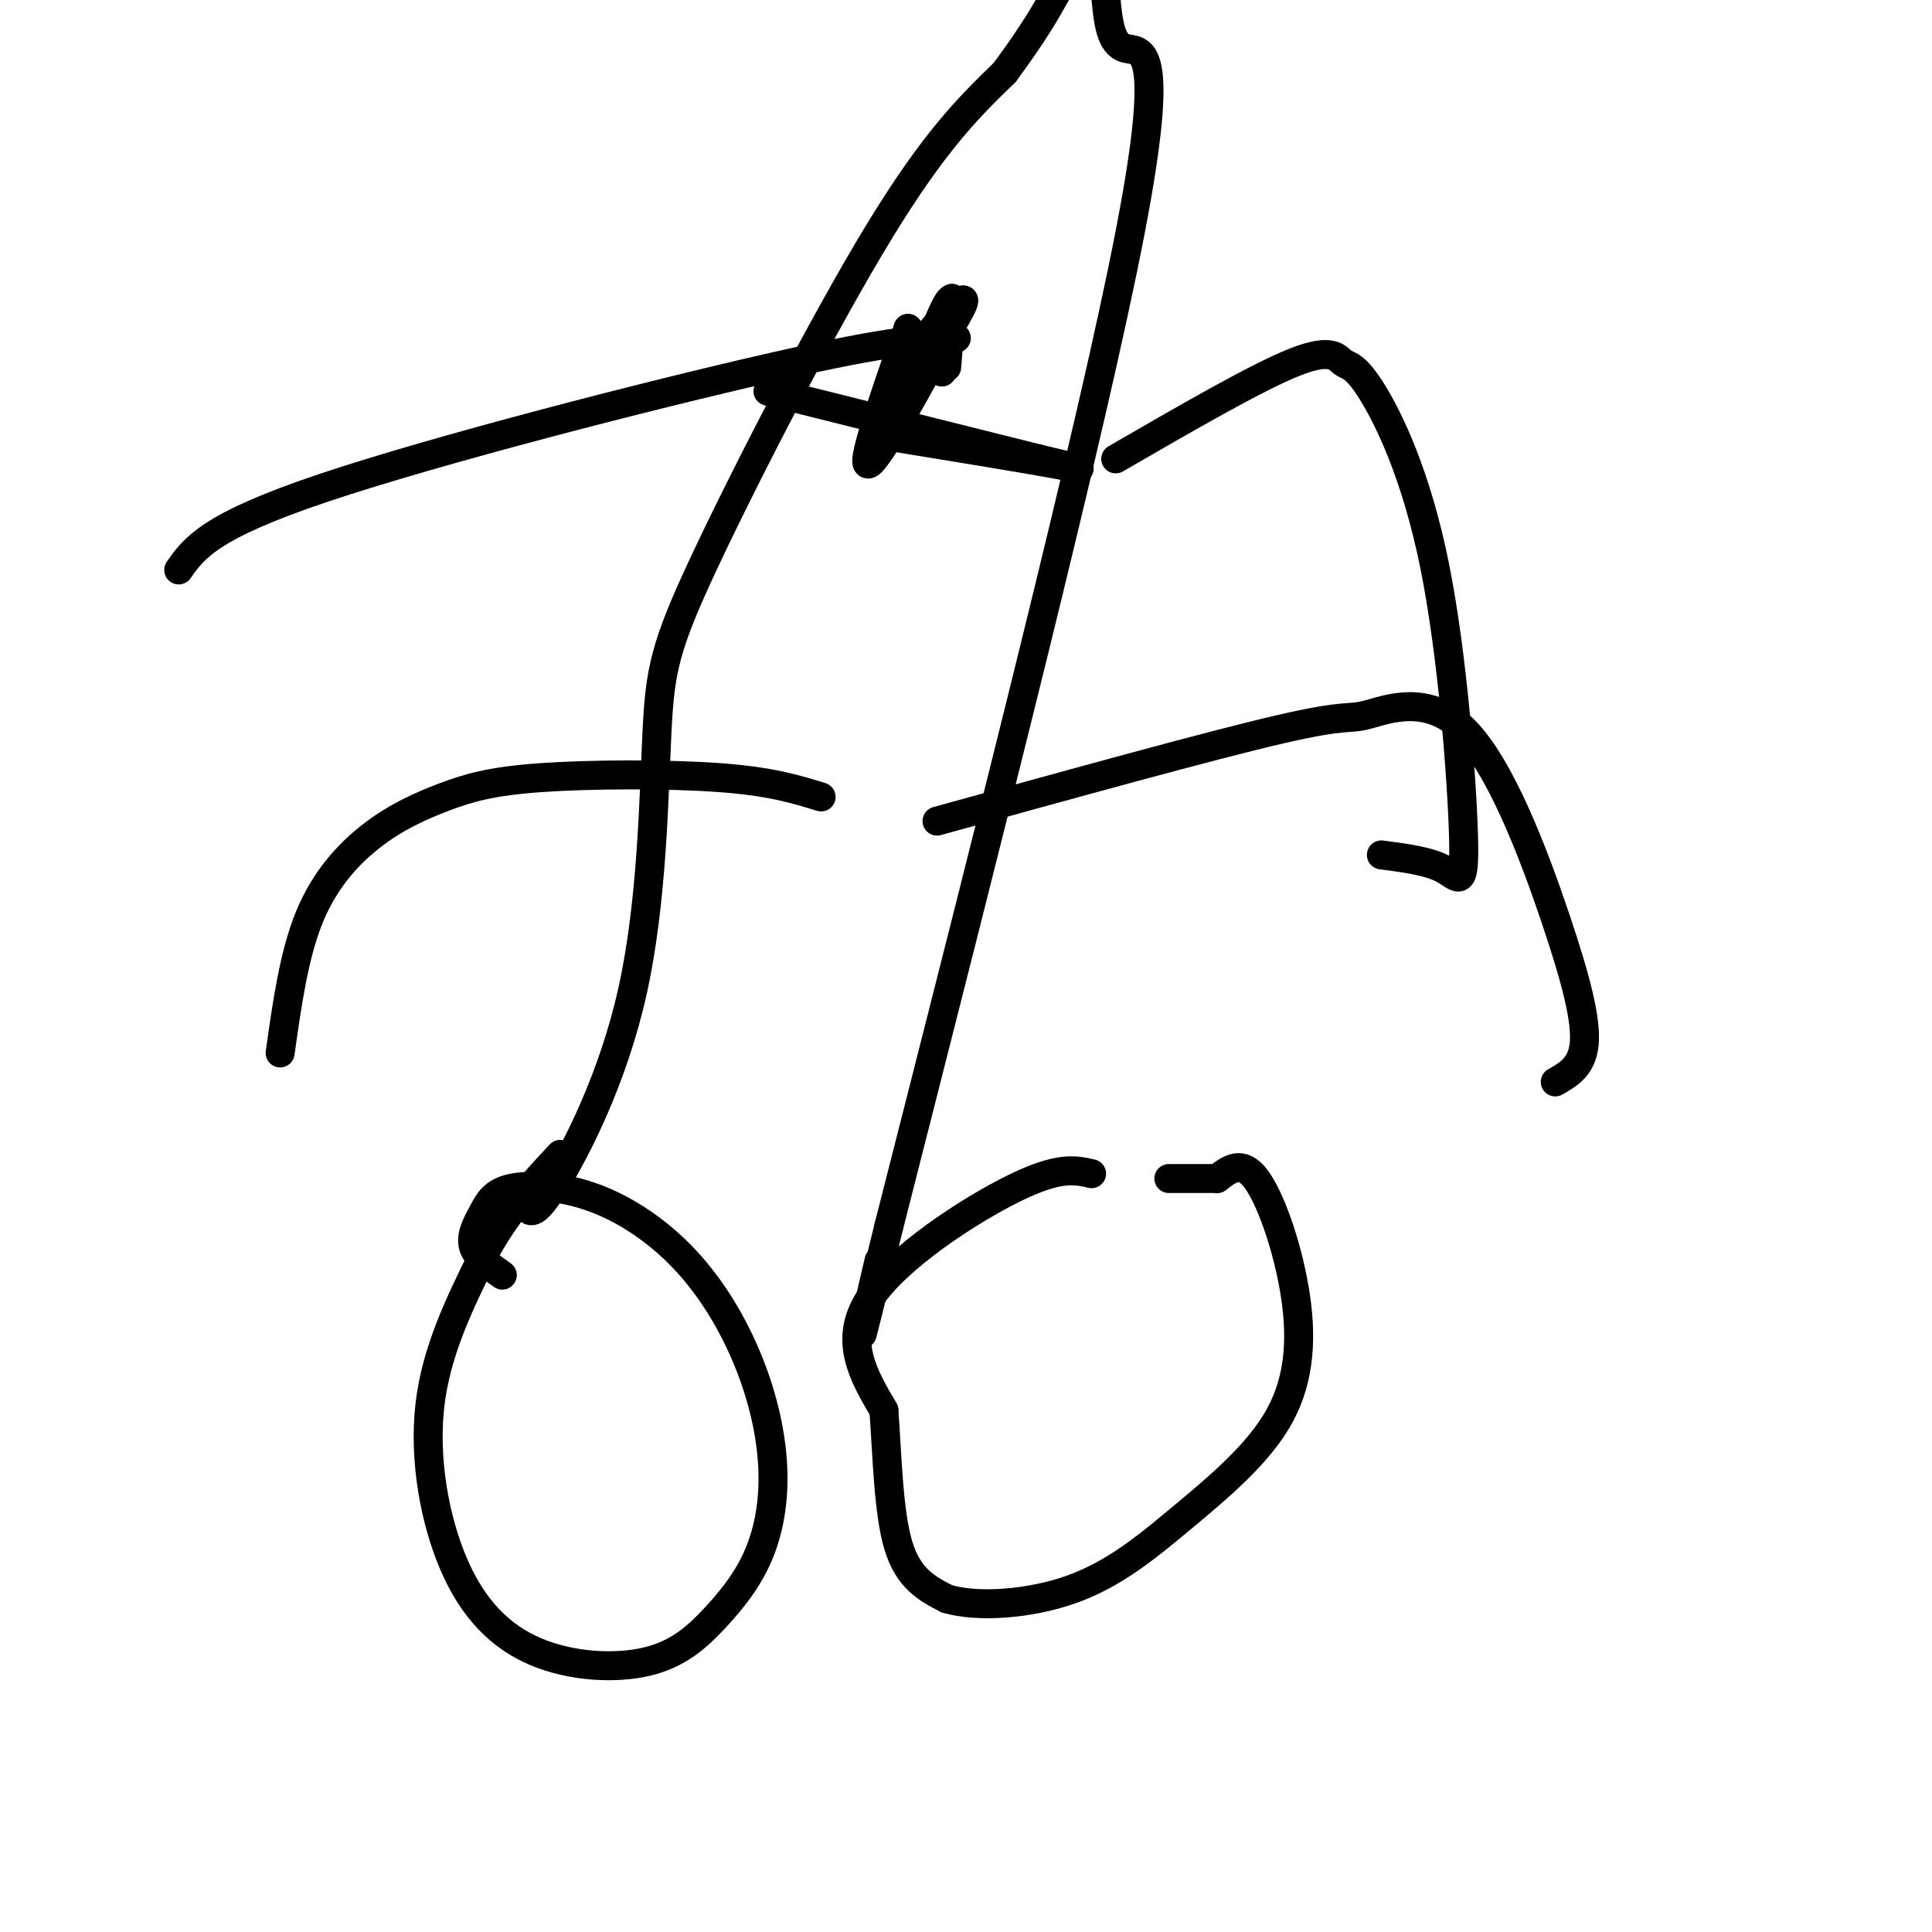 <svg viewBox='0 0 400 400' version='1.1' xmlns='http://www.w3.org/2000/svg' xmlns:xlink='http://www.w3.org/1999/xlink'><g fill='none' stroke='#000000' stroke-width='6' stroke-linecap='round' stroke-linejoin='round'><path d='M104,264c-2.684,-1.892 -5.368,-3.785 -6,-6c-0.632,-2.215 0.787,-4.754 2,-7c1.213,-2.246 2.218,-4.199 6,-5c3.782,-0.801 10.339,-0.449 17,2c6.661,2.449 13.424,6.997 19,13c5.576,6.003 9.965,13.462 13,21c3.035,7.538 4.714,15.154 5,22c0.286,6.846 -0.823,12.921 -3,18c-2.177,5.079 -5.422,9.161 -9,13c-3.578,3.839 -7.489,7.435 -14,9c-6.511,1.565 -15.621,1.100 -23,-2c-7.379,-3.100 -13.025,-8.835 -17,-18c-3.975,-9.165 -6.279,-21.762 -5,-33c1.279,-11.238 6.139,-21.119 11,-31'/><path d='M100,260c4.500,-8.667 10.250,-14.833 16,-21'/><path d='M226,243c-3.356,-0.778 -6.711,-1.556 -16,3c-9.289,4.556 -24.511,14.444 -30,23c-5.489,8.556 -1.244,15.778 3,23'/><path d='M183,292c0.689,9.311 0.911,21.089 3,28c2.089,6.911 6.044,8.956 10,11'/><path d='M196,331c6.345,1.904 17.207,1.165 26,-2c8.793,-3.165 15.516,-8.757 23,-15c7.484,-6.243 15.728,-13.137 20,-21c4.272,-7.863 4.573,-16.694 3,-26c-1.573,-9.306 -5.021,-19.087 -8,-23c-2.979,-3.913 -5.490,-1.956 -8,0'/><path d='M252,244c-3.000,0.000 -6.500,0.000 -10,0'/><path d='M109,250c0.860,0.970 1.721,1.939 6,-5c4.279,-6.939 11.978,-21.788 16,-40c4.022,-18.212 4.367,-39.789 5,-53c0.633,-13.211 1.555,-18.057 10,-36c8.445,-17.943 24.413,-48.984 36,-68c11.587,-19.016 18.794,-26.008 26,-33'/><path d='M208,15c6.167,-8.333 8.583,-12.667 11,-17'/><path d='M229,0c0.467,4.578 0.933,9.156 4,10c3.067,0.844 8.733,-2.044 1,38c-7.733,40.044 -28.867,123.022 -50,206'/><path d='M184,254c-8.667,35.500 -5.333,21.250 -2,7'/><path d='M159,81c0.000,0.000 56.000,14.000 56,14'/><path d='M215,95c10.978,2.667 10.422,2.333 3,1c-7.422,-1.333 -21.711,-3.667 -36,-6'/><path d='M182,90c-2.222,-6.933 10.222,-21.267 15,-26c4.778,-4.733 1.889,0.133 -1,5'/><path d='M196,69c-4.067,8.022 -13.733,25.578 -16,27c-2.267,1.422 2.867,-13.289 8,-28'/><path d='M188,68c0.179,0.988 -3.375,17.458 -2,17c1.375,-0.458 7.679,-17.845 10,-22c2.321,-4.155 0.661,4.923 -1,14'/><path d='M195,77c0.333,-1.778 1.667,-13.222 2,-15c0.333,-1.778 -0.333,6.111 -1,14'/><path d='M194,170c28.438,-7.864 56.875,-15.728 71,-19c14.125,-3.272 13.937,-1.951 18,-3c4.063,-1.049 12.378,-4.467 20,3c7.622,7.467 14.552,25.818 19,39c4.448,13.182 6.414,21.195 6,26c-0.414,4.805 -3.207,6.403 -6,8'/><path d='M170,165c-5.196,-1.610 -10.391,-3.220 -21,-4c-10.609,-0.780 -26.630,-0.731 -37,0c-10.370,0.731 -15.089,2.144 -20,4c-4.911,1.856 -10.015,4.153 -15,8c-4.985,3.847 -9.853,9.242 -13,17c-3.147,7.758 -4.574,17.879 -6,28'/><path d='M231,95c14.596,-8.446 29.192,-16.892 37,-20c7.808,-3.108 8.829,-0.877 10,0c1.171,0.877 2.490,0.401 6,6c3.510,5.599 9.209,17.274 13,36c3.791,18.726 5.675,44.503 6,56c0.325,11.497 -0.907,8.713 -4,7c-3.093,-1.713 -8.046,-2.357 -13,-3'/><path d='M198,70c-6.378,0.133 -12.756,0.267 -38,6c-25.244,5.733 -69.356,17.067 -93,25c-23.644,7.933 -26.822,12.467 -30,17'/></g>
</svg>
